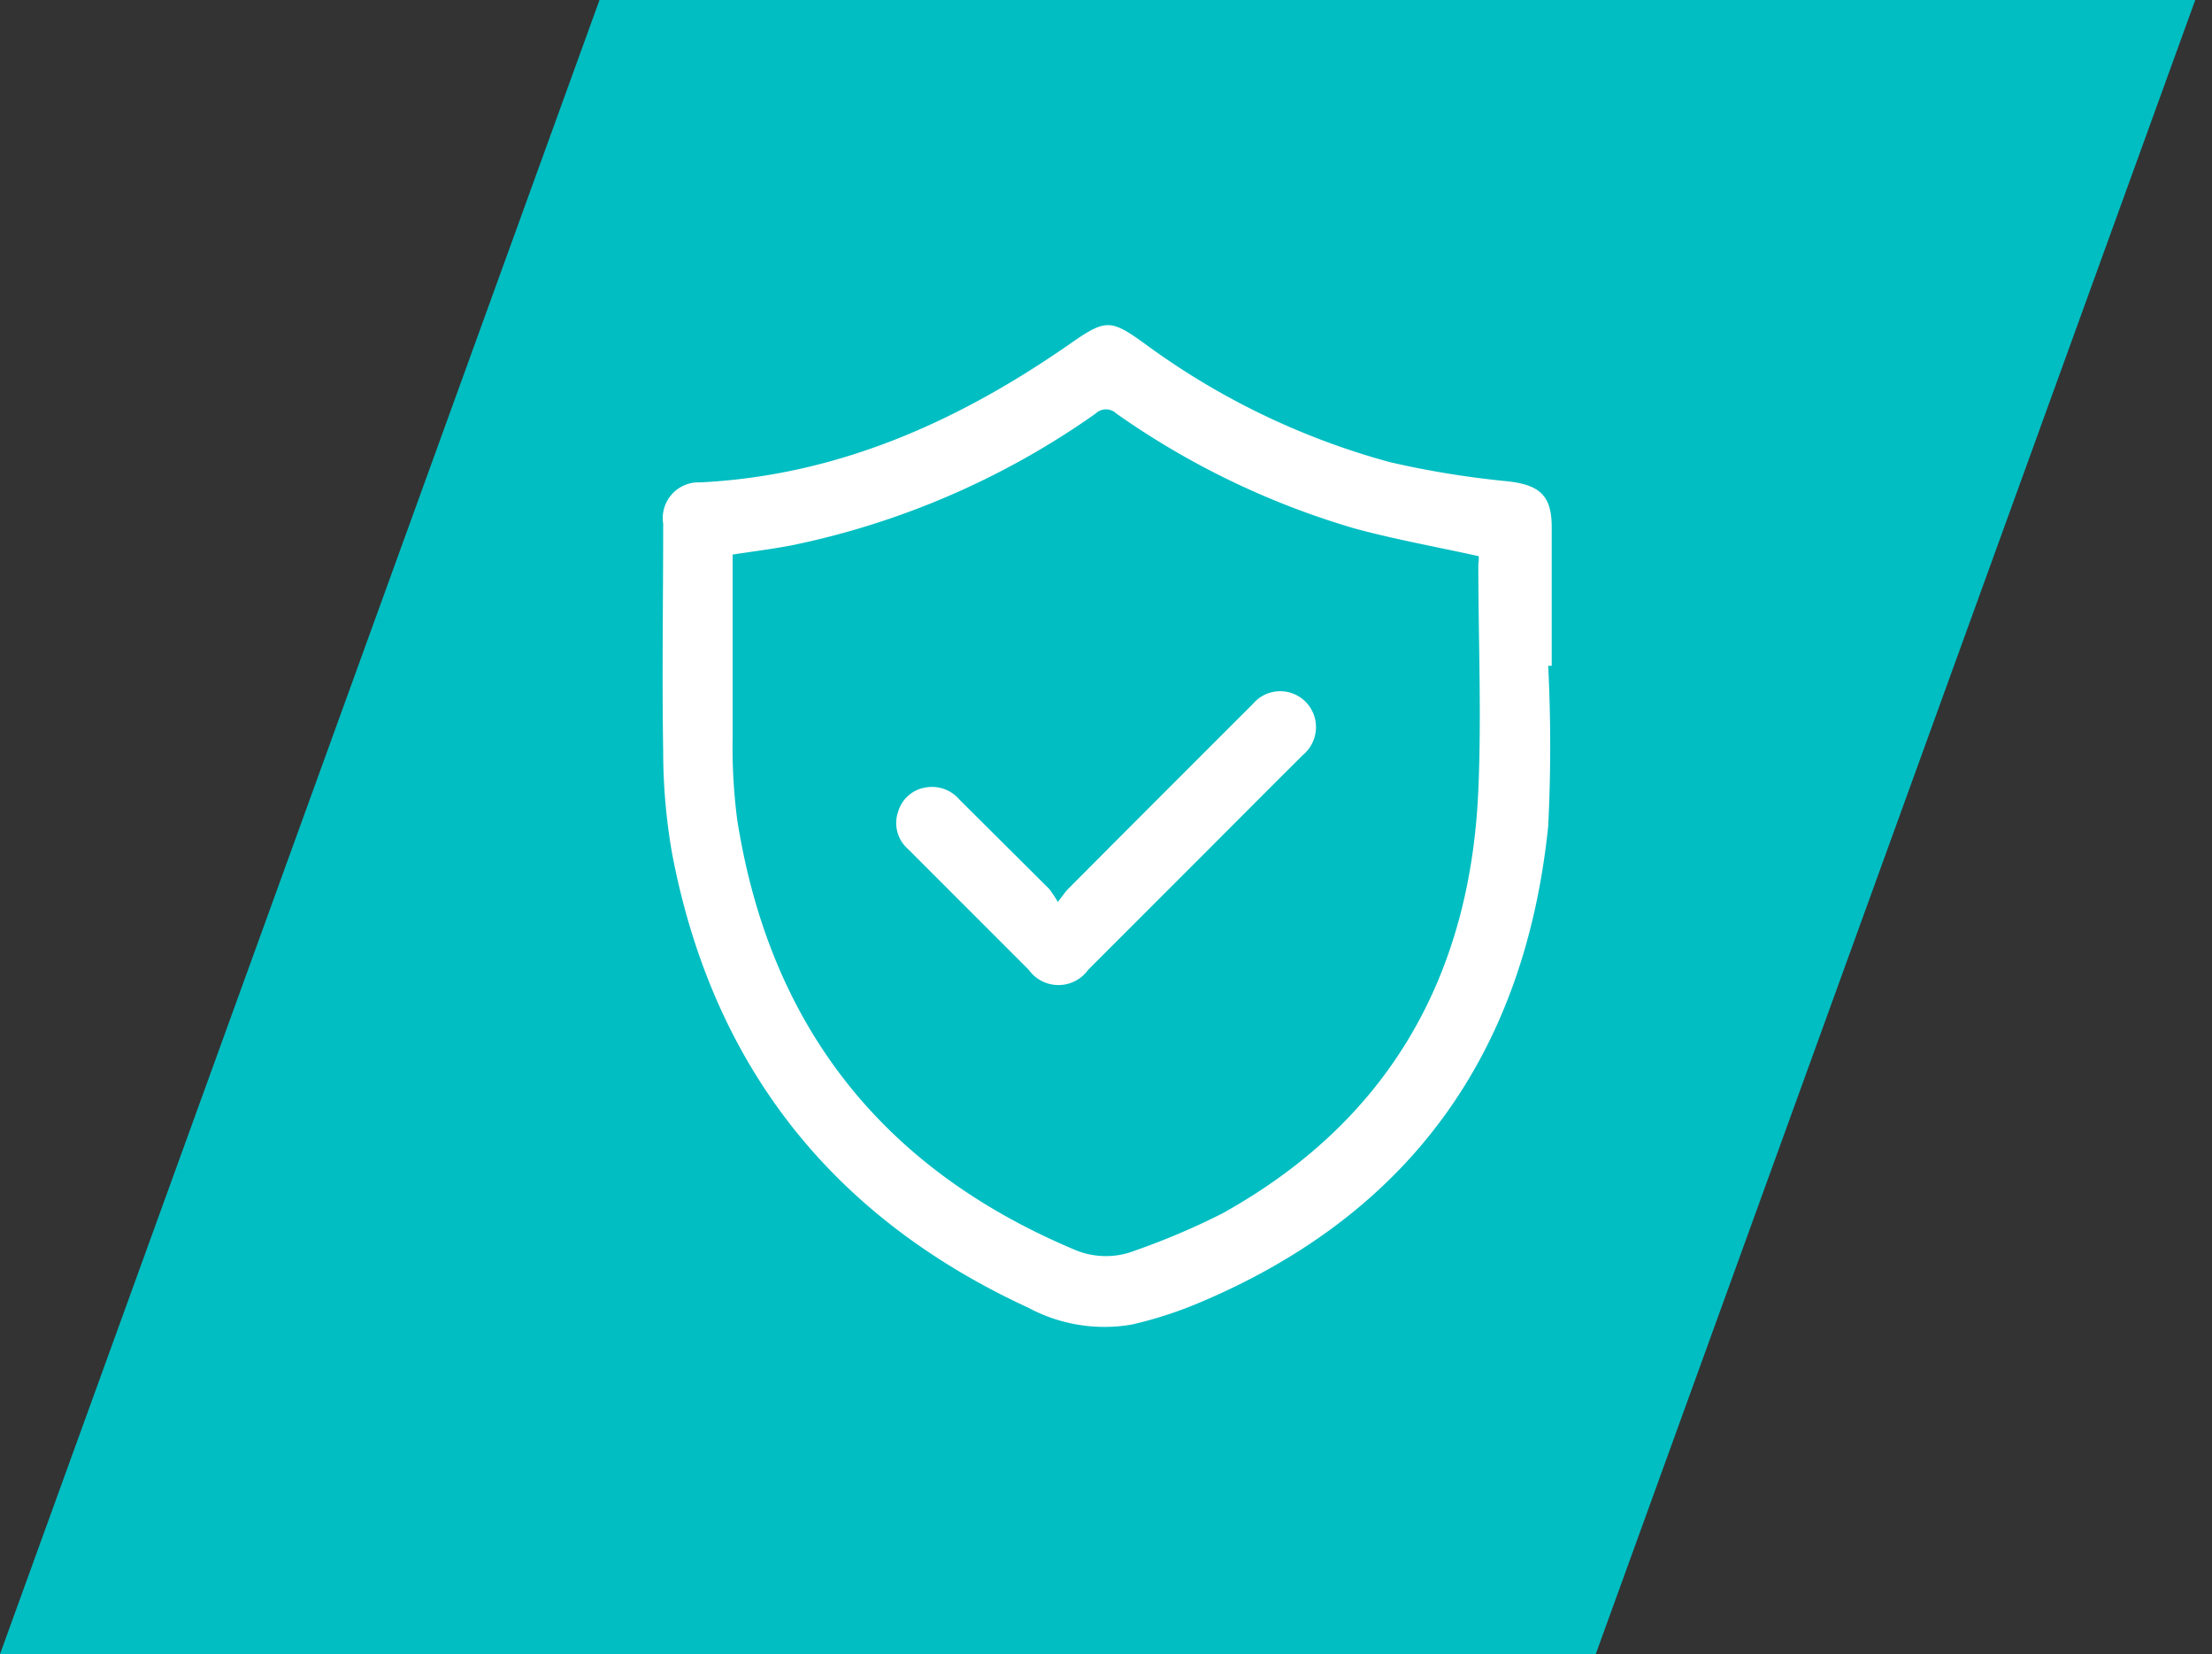 <?xml version="1.0" encoding="UTF-8"?> <svg xmlns="http://www.w3.org/2000/svg" id="Layer_1" data-name="Layer 1" viewBox="0 0 107 80"><rect x="0" y="0" width="107" height="80" fill="#333333" stroke="none"/><defs><style>.cls-1{fill:#01bec2;}.cls-2{fill:#fff;}</style></defs><path class="cls-1" d="M29,0h77.19l-29,80H0Z"></path><path class="cls-2" d="M74.89,32.2a77.22,77.22,0,0,1,0,7.76c-1.12,10.89-6.6,18.68-16.77,23a19.81,19.81,0,0,1-3.37,1.1,7.78,7.78,0,0,1-5-.81c-9.48-4.37-15.26-11.67-17.23-21.92a28.66,28.66,0,0,1-.44-5c-.06-3.65,0-7.3,0-11a1.73,1.73,0,0,1,1.79-2c6.65-.33,12.45-2.93,17.83-6.66,1.8-1.26,2-1.26,3.74,0a35.85,35.85,0,0,0,11.79,5.68,44.13,44.13,0,0,0,5.73.93c1.52.18,2.1.69,2.1,2.21V32.2Zm-3.36-5.3c-2.07-.46-4-.8-6-1.34A39,39,0,0,1,54,20a.72.72,0,0,0-1,0,39.15,39.15,0,0,1-14.68,6.37c-.94.18-1.9.3-2.88.45v.62c0,2.73,0,5.47,0,8.2a27.21,27.21,0,0,0,.22,4Q38,54.53,51.91,60.41a3.86,3.86,0,0,0,3,.07,34.77,34.77,0,0,0,4.21-1.79c8-4.44,12-11.41,12.39-20.47.16-3.64,0-7.3,0-10.95C71.54,27.11,71.53,27,71.53,26.9Z"></path><path class="cls-2" d="M51.17,43.62c.24-.3.36-.49.51-.64q4.45-4.47,8.92-8.93a1.73,1.73,0,0,1,3,.67,1.76,1.76,0,0,1-.58,1.8c-1.52,1.51-3,3-4.54,4.54L52.64,46.9a1.77,1.77,0,0,1-2.88,0l-5.84-5.84a1.67,1.67,0,0,1-.47-1.82,1.65,1.65,0,0,1,1.36-1.16,1.74,1.74,0,0,1,1.6.59L50.76,43A6.32,6.32,0,0,1,51.17,43.62Z"></path></svg> 